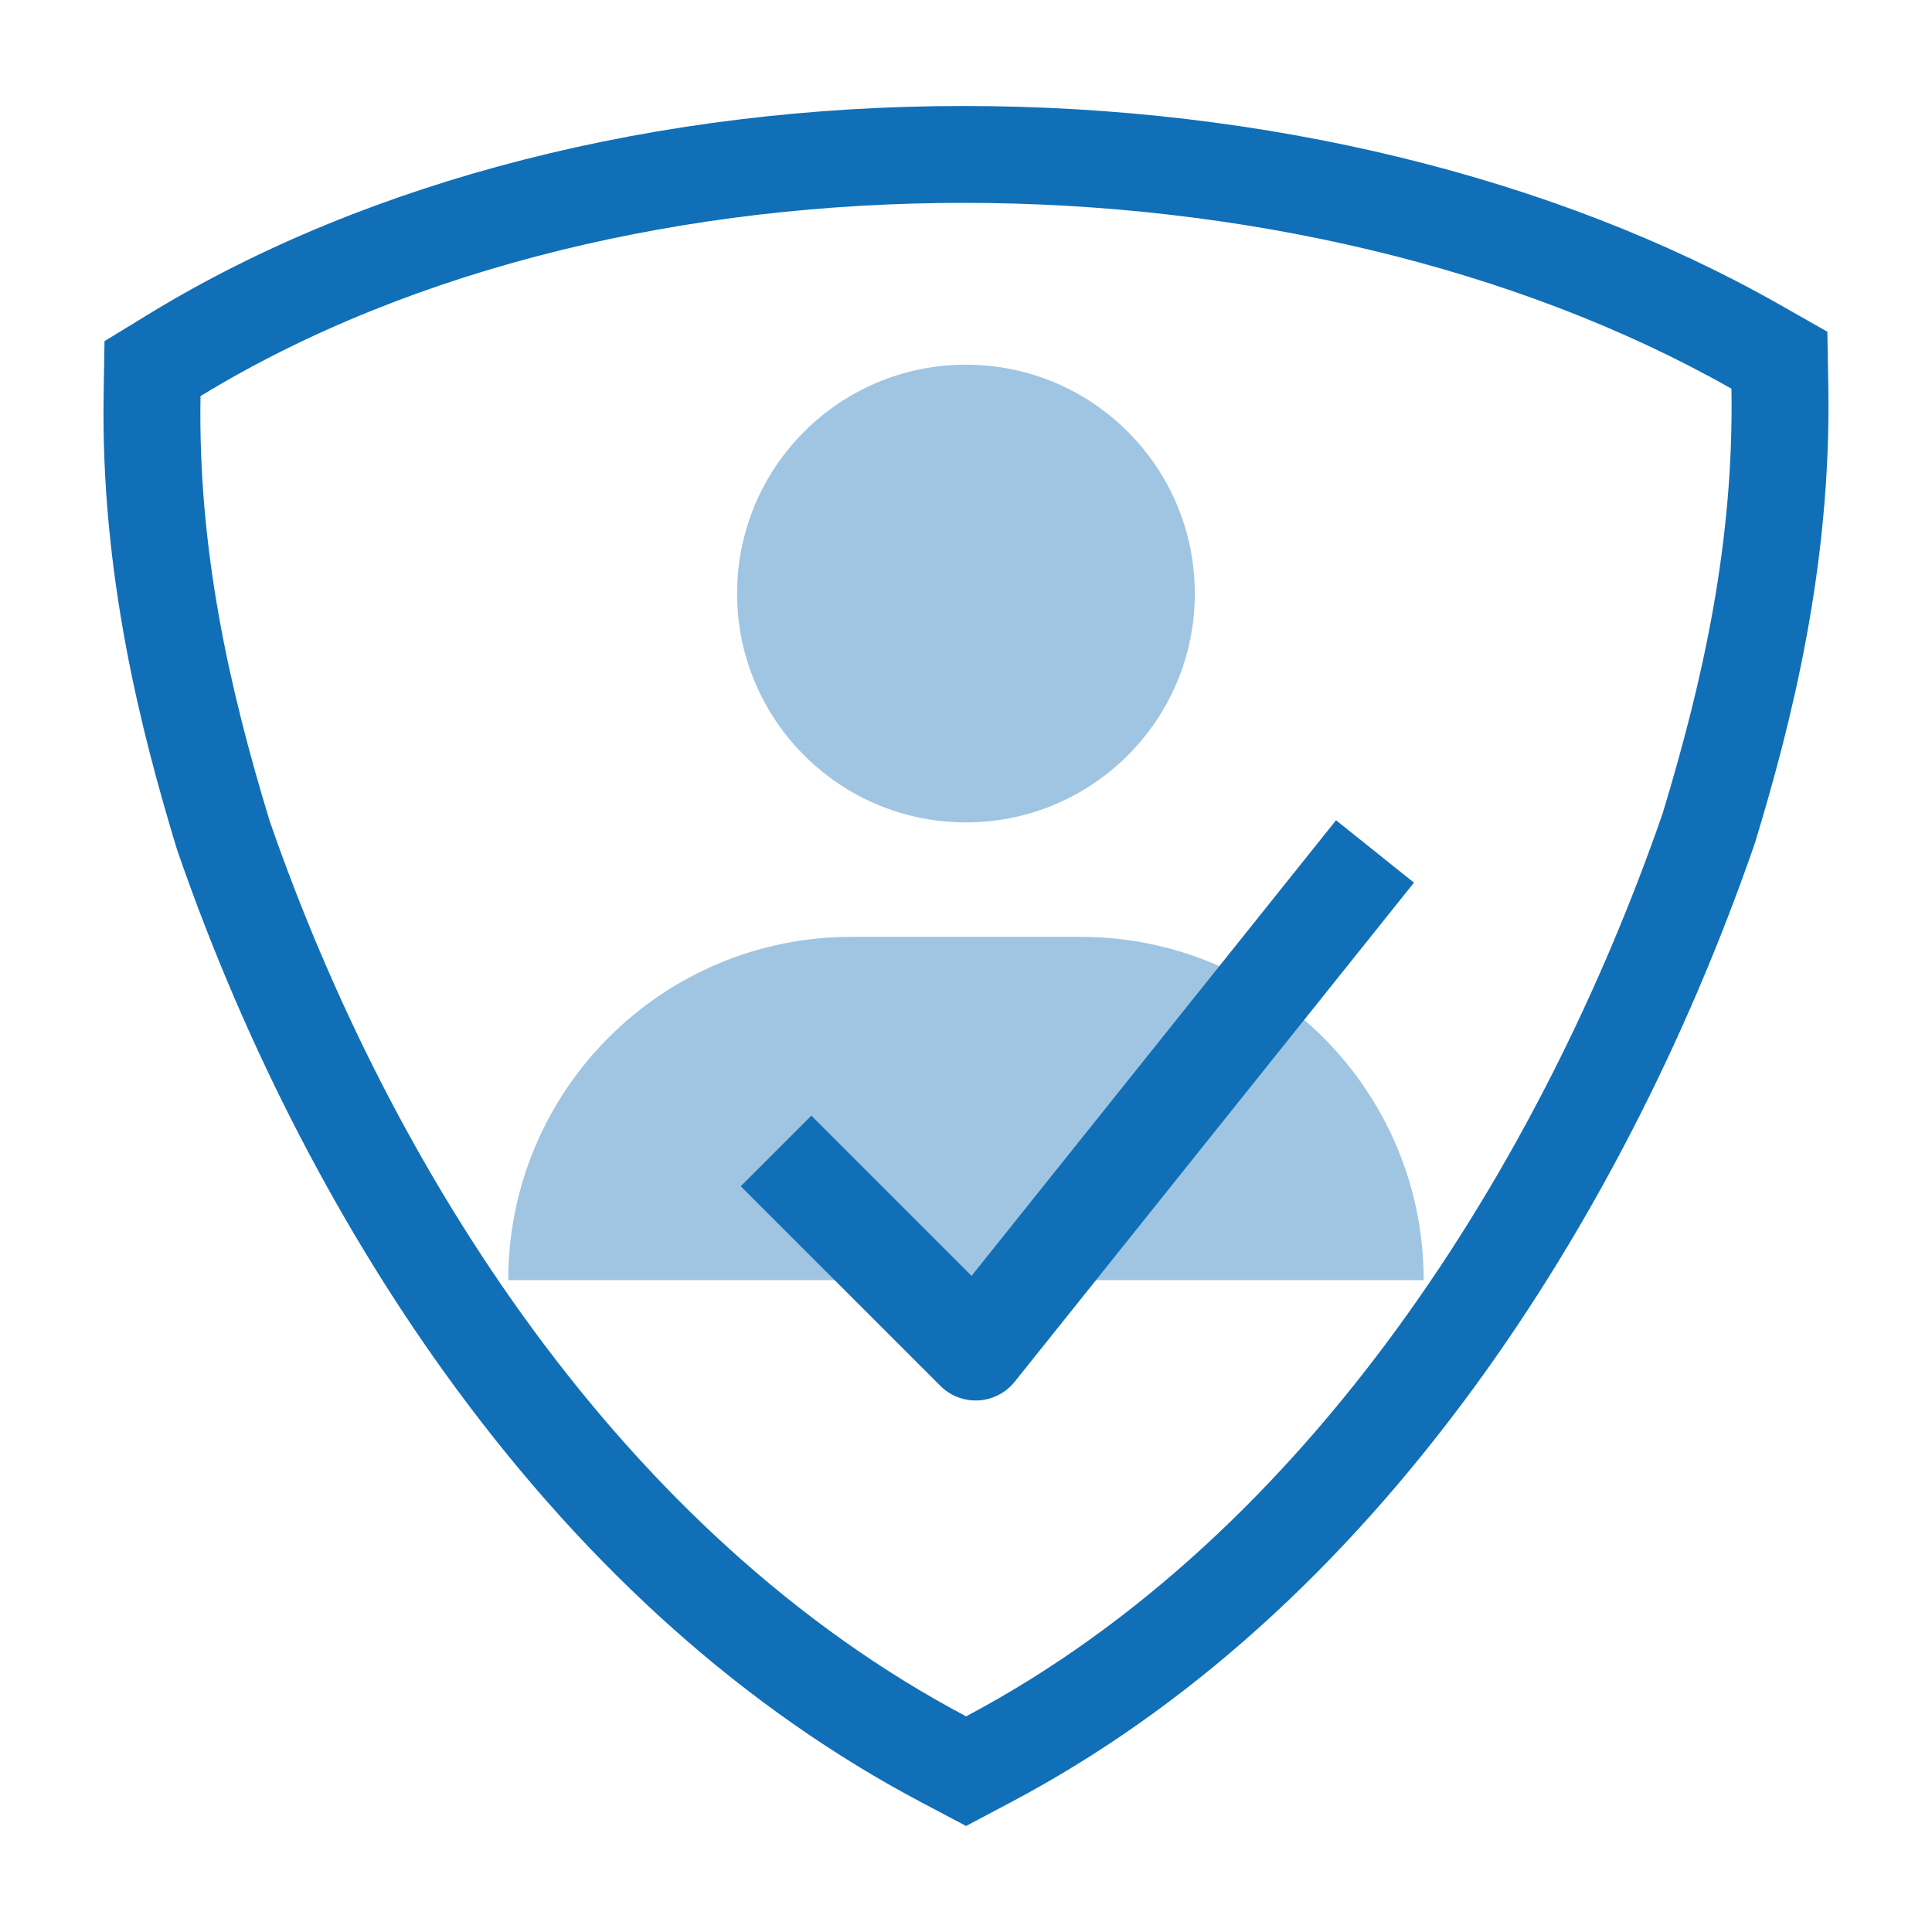 <svg version="1.1" viewBox="0 0 42 42" xmlns="http://www.w3.org/2000/svg" xmlns:xlink="http://www.w3.org/1999/xlink">
 <title>Group</title>
 <desc>Created with Sketch.</desc>
 <g id="Group-94-Copy" transform="translate(2.25 2.304)" fill-rule="evenodd">
  <path d="m21.237 18.062h-4.976c-4.122 0-7.462 3.341-7.462 7.463h19.901c0-4.122-3.341-7.463-7.463-7.463m-2.488-2.488c2.748 0 4.975-2.228 4.975-4.975 0-2.748-2.227-4.975-4.975-4.975-2.747 0-4.975 2.227-4.975 4.975 0 2.747 2.228 4.975 4.975 4.975" fill="#9fc5e2"/>
  <path d="m18.871 25.432-3.483-3.483-1.535 1.535 4.34 4.34c0.204 0.204 0.481 0.317 0.768 0.317 0.019 0 0.04 0 0.059-1e-3 0.309-0.017 0.595-0.165 0.788-0.406l8.68-10.85-1.694-1.356z" fill="#106fb7"/>
  <path d="m18.695 0c-6.64 0-12.92 1.601-17.684 4.508l-0.989 0.604-0.019 1.159c-0.066 3.904 0.817 7.334 1.593 9.886l0.012 0.038 0.014 0.038c1.472 4.252 3.563 8.28 6.044 11.648 2.917 3.961 6.315 6.985 10.1 8.989l0.986 0.521 0.985-0.522c3.776-1.999 7.177-5.053 10.106-9.077 2.468-3.389 4.556-7.44 6.039-11.716l0.013-0.038 0.013-0.039c0.773-2.549 1.654-5.976 1.588-9.889l-0.021-1.203-1.046-0.594c-4.903-2.781-11.201-4.313-17.734-4.313m0 2.106c5.992 0 12 1.376 16.695 4.04 0.056 3.31-0.609 6.315-1.498 9.24-2.627 7.573-7.663 15.663-15.14 19.622-7.479-3.959-12.515-11.889-15.14-19.465-0.891-2.924-1.56-5.926-1.503-9.237 4.636-2.829 10.604-4.2 16.586-4.2" fill="#106fb7"/>
 </g>
</svg>

